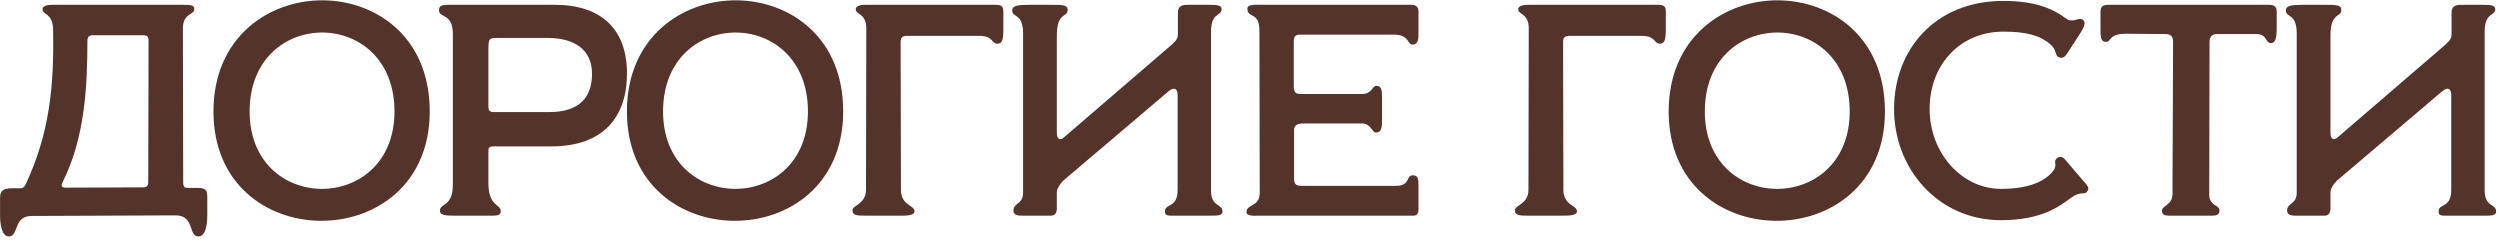 <?xml version="1.0" encoding="UTF-8"?> <svg xmlns="http://www.w3.org/2000/svg" width="166" height="16" viewBox="0 0 166 16" fill="none"><path d="M0.584 15.7C0.104 15.7 0.004 14.82 0.004 14.34V13.18C0.004 12.76 0.084 12.5 0.824 12.5H1.204C1.444 12.5 1.564 12.54 1.724 12.2C3.264 8.88 3.604 5.82 3.524 1.92C3.504 0.88 2.824 0.98 2.824 0.62C2.824 0.32 3.324 0.32 3.544 0.32H5.744H6.044H12.164C12.604 0.32 12.904 0.32 12.904 0.6C12.904 1.02 12.144 0.84 12.144 1.9L12.164 12.12C12.164 12.46 12.324 12.48 12.484 12.48H13.164C13.724 12.48 13.764 12.7 13.764 13.12V14.32C13.764 14.92 13.644 15.7 13.184 15.7C12.484 15.7 12.944 14.3 11.664 14.3L2.104 14.34C0.864 14.34 1.264 15.7 0.584 15.7ZM4.364 12.46L9.544 12.44C9.704 12.44 9.844 12.36 9.844 12.06L9.864 2.68C9.864 2.42 9.744 2.34 9.524 2.34H6.124C5.964 2.34 5.804 2.44 5.804 2.68C5.804 5.8 5.624 9.14 4.184 12.04C4.044 12.32 4.044 12.46 4.364 12.46ZM14.174 7.4C14.174 2.48 17.834 0 21.454 0.02C25.014 0.06 28.534 2.48 28.534 7.4C28.534 12.3 24.854 14.72 21.214 14.66C17.674 14.6 14.174 12.2 14.174 7.4ZM16.574 7.4C16.574 10.78 18.914 12.5 21.294 12.54C23.734 12.58 26.194 10.86 26.194 7.4C26.194 3.92 23.814 2.18 21.434 2.16C19.014 2.14 16.574 3.88 16.574 7.4ZM30.15 14.32C29.63 14.32 29.21 14.3 29.21 14C29.21 13.46 30.07 13.76 30.07 12.26V2.26C30.07 0.84 29.15 1.22 29.15 0.68C29.15 0.28 29.49 0.32 30.23 0.32H36.89C39.39 0.32 41.63 1.48 41.63 4.88C41.63 7.78 40.05 9.72 36.61 9.72H33.03C32.41 9.7 32.43 9.78 32.43 10.12V12.16C32.43 13.72 33.25 13.54 33.25 14.02C33.25 14.34 32.95 14.32 32.51 14.32H30.15ZM32.77 7.44H36.49C38.43 7.44 39.31 6.5 39.31 4.9C39.31 3.24 38.07 2.52 36.37 2.52H33.07C32.45 2.52 32.43 2.54 32.43 3.42V6.86C32.43 7.2 32.39 7.44 32.77 7.44ZM41.627 7.4C41.627 2.48 45.287 0 48.907 0.02C52.467 0.06 55.987 2.48 55.987 7.4C55.987 12.3 52.307 14.72 48.667 14.66C45.127 14.6 41.627 12.2 41.627 7.4ZM44.027 7.4C44.027 10.78 46.367 12.5 48.747 12.54C51.187 12.58 53.647 10.86 53.647 7.4C53.647 3.92 51.267 2.18 48.887 2.16C46.467 2.14 44.027 3.88 44.027 7.4ZM57.482 14.32C56.882 14.32 56.602 14.3 56.602 13.96C56.602 13.62 57.502 13.56 57.502 12.6L57.522 1.92C57.542 0.88 56.822 0.98 56.822 0.62C56.822 0.32 57.322 0.32 57.542 0.32H66.122C66.562 0.32 66.622 0.48 66.622 0.8V1.98C66.622 2.74 66.502 2.9 66.222 2.9C65.822 2.9 65.962 2.38 65.022 2.38H60.262C59.882 2.38 59.802 2.5 59.802 2.82L59.822 12.6C59.822 13.66 60.722 13.6 60.722 14.04C60.722 14.32 60.142 14.32 59.822 14.32H57.482ZM80.433 14.32H78.093C77.573 14.32 77.353 14.36 77.353 14.04C77.353 13.48 78.193 13.86 78.193 12.6V6.32C78.193 5.86 77.953 5.76 77.593 6.06L70.593 12C70.333 12.26 70.173 12.56 70.173 12.78V13.84C70.173 14.1 70.073 14.32 69.793 14.32H67.913C67.653 14.32 67.293 14.32 67.293 13.98C67.293 13.46 67.933 13.58 67.933 12.8V2.24C67.933 0.84 67.213 1.2 67.213 0.7C67.213 0.36 67.613 0.32 68.353 0.32H69.713C70.573 0.32 70.893 0.32 70.893 0.66C70.893 1.18 70.173 0.78 70.173 2.36V8.82C70.173 9.28 70.413 9.34 70.673 9.1L77.813 2.96C78.073 2.7 78.213 2.6 78.213 2.24V0.84C78.213 0.48 78.413 0.32 78.793 0.32H80.213C80.853 0.32 81.113 0.34 81.113 0.62C81.113 1.06 80.433 0.82 80.413 2.04V12.56C80.373 13.78 81.173 13.5 81.173 14.04C81.173 14.32 80.833 14.32 80.433 14.32ZM83.546 14.32C83.366 14.32 82.766 14.38 82.766 14.08C82.766 13.54 83.646 13.76 83.646 12.8L83.626 2.04C83.626 0.74 82.826 1.24 82.826 0.58C82.826 0.24 83.506 0.32 84.106 0.32H93.686C93.926 0.32 94.186 0.38 94.186 0.76V2.26C94.186 2.5 94.186 2.96 93.806 2.96C93.406 2.96 93.626 2.3 92.526 2.3H86.286C86.046 2.3 85.906 2.42 85.906 2.7V5.68C85.906 6.12 86.006 6.24 86.366 6.24H90.446C91.106 6.24 91.106 5.7 91.386 5.7C91.746 5.7 91.766 6.02 91.766 6.46V8.08C91.766 8.64 91.626 8.8 91.346 8.8C91.106 8.8 91.026 8.2 90.446 8.2H86.486C86.106 8.2 85.906 8.36 85.926 8.68V11.86C85.926 12.32 86.146 12.34 86.526 12.34H92.686C93.686 12.34 93.326 11.64 93.826 11.64C94.186 11.64 94.186 11.96 94.186 12.34V13.9C94.186 14.18 94.086 14.32 93.846 14.32H83.546ZM101.469 14.32C100.869 14.32 100.589 14.3 100.589 13.96C100.589 13.62 101.489 13.56 101.489 12.6L101.509 1.92C101.529 0.88 100.809 0.98 100.809 0.62C100.809 0.32 101.309 0.32 101.529 0.32H110.109C110.549 0.32 110.609 0.48 110.609 0.8V1.98C110.609 2.74 110.489 2.9 110.209 2.9C109.809 2.9 109.949 2.38 109.009 2.38H104.249C103.869 2.38 103.789 2.5 103.789 2.82L103.809 12.6C103.809 13.66 104.709 13.6 104.709 14.04C104.709 14.32 104.129 14.32 103.809 14.32H101.469ZM110.8 7.4C110.8 2.48 114.46 0 118.08 0.02C121.64 0.06 125.16 2.48 125.16 7.4C125.16 12.3 121.48 14.72 117.84 14.66C114.3 14.6 110.8 12.2 110.8 7.4ZM113.2 7.4C113.2 10.78 115.54 12.5 117.92 12.54C120.36 12.58 122.82 10.86 122.82 7.4C122.82 3.92 120.44 2.18 118.06 2.16C115.64 2.14 113.2 3.88 113.2 7.4ZM132.866 14.62C128.706 14.62 125.766 11.22 125.766 7.24C125.766 3.28 128.506 0.06 133.026 0.06C135.266 0.06 136.426 0.66 137.166 1.22C137.646 1.58 138.026 1.1 138.306 1.32C138.546 1.5 138.346 1.86 138.146 2.18L137.306 3.48C137.126 3.76 136.966 3.94 136.666 3.78C136.446 3.66 136.566 3.32 136.166 2.96C135.506 2.38 134.626 2.1 133.026 2.1C130.166 2.1 128.126 4.28 128.126 7.24C128.126 10.1 130.206 12.54 132.866 12.54C134.806 12.54 135.706 12 136.166 11.54C136.746 10.96 136.286 10.8 136.546 10.54C136.726 10.36 136.946 10.38 137.106 10.58L138.546 12.26C138.686 12.42 138.726 12.58 138.546 12.76C138.346 12.96 138.186 12.66 137.506 13.14C136.806 13.64 135.646 14.62 132.866 14.62ZM144.053 14.32C143.753 14.32 143.553 14.26 143.553 14C143.553 13.64 144.253 13.62 144.253 12.9L144.293 2.82C144.293 2.46 144.213 2.26 143.733 2.26L141.153 2.24C139.993 2.24 140.213 2.78 139.833 2.78C139.573 2.78 139.473 2.62 139.473 2.04V0.78C139.473 0.44 139.633 0.32 139.993 0.32H150.693C150.973 0.32 151.173 0.44 151.173 0.74V1.86C151.173 2.62 151.053 2.86 150.793 2.86C150.393 2.86 150.573 2.26 149.793 2.26H147.233C146.873 2.26 146.713 2.42 146.713 2.8L146.693 12.92C146.693 13.68 147.373 13.6 147.373 13.96C147.373 14.26 147.193 14.32 146.893 14.32H144.053ZM165.003 14.32H162.663C162.143 14.32 161.923 14.36 161.923 14.04C161.923 13.48 162.763 13.86 162.763 12.6V6.32C162.763 5.86 162.523 5.76 162.163 6.06L155.163 12C154.903 12.26 154.743 12.56 154.743 12.78V13.84C154.743 14.1 154.643 14.32 154.363 14.32H152.483C152.223 14.32 151.863 14.32 151.863 13.98C151.863 13.46 152.503 13.58 152.503 12.8V2.24C152.503 0.84 151.783 1.2 151.783 0.7C151.783 0.36 152.183 0.32 152.923 0.32H154.283C155.143 0.32 155.463 0.32 155.463 0.66C155.463 1.18 154.743 0.78 154.743 2.36V8.82C154.743 9.28 154.983 9.34 155.243 9.1L162.383 2.96C162.643 2.7 162.783 2.6 162.783 2.24V0.84C162.783 0.48 162.983 0.32 163.363 0.32H164.783C165.423 0.32 165.683 0.34 165.683 0.62C165.683 1.06 165.003 0.82 164.983 2.04V12.56C164.943 13.78 165.743 13.5 165.743 14.04C165.743 14.32 165.403 14.32 165.003 14.32Z" fill="#53332A"></path></svg> 